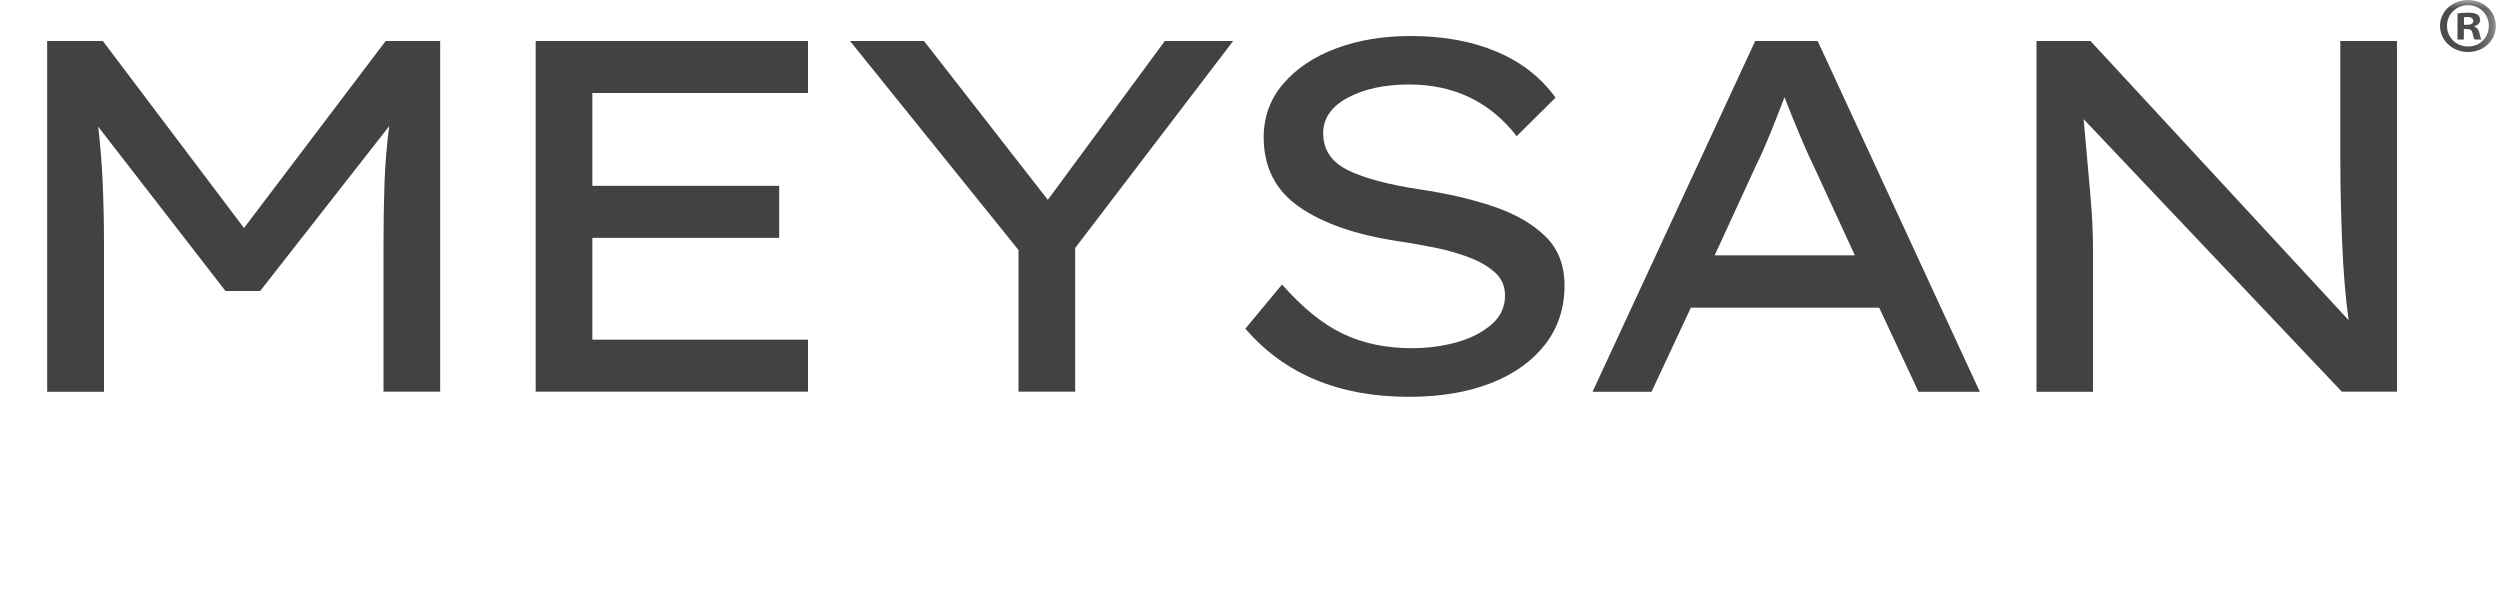 <svg width="150" height="36" viewBox="0 0 150 36" fill="none" xmlns="http://www.w3.org/2000/svg">
<mask id="mask0_540_422" style="mask-type:luminance" maskUnits="userSpaceOnUse" x="0" y="0" width="150" height="36">
<path d="M149.75 0H0V35.56H149.75V0Z" fill="white"/>
</mask>
<g mask="url(#mask0_540_422)">
<path d="M2.83 23.5V2.46H6.17L14.64 13.68L23.14 2.46H26.41V23.5H23.01V14.69C23.01 13.37 23.03 12.13 23.07 10.98C23.11 9.83 23.21 8.69 23.35 7.57L15.61 17.46H13.53L5.89 7.6C6.02 8.68 6.11 9.8 6.16 10.94C6.21 12.08 6.24 13.34 6.24 14.7V23.51H2.83V23.5Z" fill="#414343"/>
</g>
<mask id="mask1_540_422" style="mask-type:luminance" maskUnits="userSpaceOnUse" x="0" y="0" width="150" height="36">
<path d="M149.75 0H0V35.56H149.75V0Z" fill="white"/>
</mask>
<g mask="url(#mask1_540_422)">
<path d="M32.141 23.5V2.46H48.481V5.58H35.541V11.15H46.751V14.27H35.541V20.38H48.481V23.5H32.141Z" fill="#414343"/>
</g>
<mask id="mask2_540_422" style="mask-type:luminance" maskUnits="userSpaceOnUse" x="0" y="0" width="150" height="36">
<path d="M149.75 0H0V35.56H149.75V0Z" fill="white"/>
</mask>
<g mask="url(#mask2_540_422)">
<path d="M61.11 23.5V15L51 2.46H55.44L62.87 11.99L69.89 2.46H73.99L64.51 14.88V23.5H61.11Z" fill="#414343"/>
</g>
<mask id="mask3_540_422" style="mask-type:luminance" maskUnits="userSpaceOnUse" x="0" y="0" width="150" height="36">
<path d="M149.75 0H0V35.56H149.75V0Z" fill="white"/>
</mask>
<g mask="url(#mask3_540_422)">
<path d="M84.541 23.81C80.341 23.81 77.071 22.45 74.721 19.72L76.921 17.07C78.141 18.45 79.351 19.44 80.561 20.02C81.771 20.6 83.151 20.89 84.701 20.89C85.671 20.89 86.571 20.77 87.421 20.53C88.271 20.29 88.961 19.93 89.501 19.46C90.041 18.99 90.301 18.41 90.301 17.73C90.301 17.17 90.101 16.71 89.701 16.35C89.301 15.99 88.791 15.69 88.161 15.45C87.531 15.21 86.841 15.01 86.101 14.86C85.351 14.71 84.641 14.58 83.941 14.48C81.381 14.1 79.391 13.41 77.961 12.42C76.531 11.43 75.821 10.03 75.821 8.23C75.821 7.01 76.211 5.94 76.991 5.03C77.771 4.12 78.821 3.41 80.151 2.91C81.481 2.41 82.981 2.16 84.641 2.16C86.611 2.16 88.341 2.48 89.821 3.11C91.301 3.74 92.471 4.66 93.331 5.86L91.001 8.17C89.401 6.11 87.251 5.07 84.551 5.07C83.061 5.07 81.831 5.34 80.851 5.87C79.871 6.4 79.391 7.11 79.391 7.99C79.391 8.99 79.891 9.73 80.891 10.22C81.891 10.7 83.311 11.08 85.161 11.36C86.801 11.6 88.271 11.94 89.581 12.38C90.891 12.82 91.941 13.42 92.711 14.17C93.491 14.92 93.871 15.91 93.871 17.13C93.871 18.47 93.491 19.65 92.721 20.65C91.951 21.65 90.871 22.43 89.481 22.98C88.071 23.53 86.431 23.81 84.541 23.81Z" fill="#414343"/>
</g>
<mask id="mask4_540_422" style="mask-type:luminance" maskUnits="userSpaceOnUse" x="0" y="0" width="150" height="36">
<path d="M149.75 0H0V35.56H149.75V0Z" fill="white"/>
</mask>
<g mask="url(#mask4_540_422)">
<path d="M95.551 23.51L105.311 2.46H109.061L118.791 23.51H115.111L112.751 18.46H101.451L99.091 23.51H95.551ZM105.371 9.91L102.881 15.32H111.291L108.741 9.79C108.531 9.37 108.271 8.78 107.951 8.02C107.631 7.26 107.341 6.53 107.071 5.83C106.801 6.55 106.511 7.27 106.221 8C105.931 8.71 105.651 9.35 105.371 9.91Z" fill="#414343"/>
</g>
<mask id="mask5_540_422" style="mask-type:luminance" maskUnits="userSpaceOnUse" x="0" y="0" width="150" height="36">
<path d="M149.75 0H0V35.56H149.75V0Z" fill="white"/>
</mask>
<g mask="url(#mask5_540_422)">
<path d="M122.189 23.5V2.46H125.429L140.919 19.21C140.729 17.85 140.599 16.3 140.529 14.56C140.459 12.83 140.419 11.1 140.419 9.37V2.46H143.819V23.5H140.509L125.019 7.15C125.169 8.83 125.299 10.3 125.409 11.54C125.519 12.78 125.579 13.86 125.579 14.76V23.51H122.189V23.5Z" fill="#414343"/>
</g>
<mask id="mask6_540_422" style="mask-type:luminance" maskUnits="userSpaceOnUse" x="0" y="0" width="150" height="36">
<path d="M149.75 0H0V35.56H149.75V0Z" fill="white"/>
</mask>
<g mask="url(#mask6_540_422)">
<path d="M149.75 1.55C149.75 2.43 149.03 3.12 148.08 3.12C147.15 3.12 146.4 2.43 146.4 1.55C146.4 0.69 147.14 0 148.08 0C149.03 0 149.75 0.69 149.75 1.55ZM146.82 1.55C146.82 2.24 147.36 2.79 148.09 2.79C148.8 2.79 149.33 2.24 149.33 1.56C149.33 0.87 148.8 0.31 148.08 0.31C147.36 0.31 146.82 0.87 146.82 1.55ZM147.83 2.37H147.45V0.81C147.6 0.78 147.81 0.76 148.08 0.76C148.39 0.76 148.53 0.81 148.65 0.87C148.74 0.94 148.81 1.06 148.81 1.21C148.81 1.38 148.67 1.51 148.47 1.57V1.6C148.63 1.66 148.72 1.77 148.77 1.98C148.82 2.22 148.85 2.31 148.89 2.37H148.48C148.43 2.31 148.4 2.17 148.35 1.99C148.32 1.82 148.22 1.74 148.01 1.74H147.83V2.37ZM147.84 1.49H148.02C148.23 1.49 148.4 1.42 148.4 1.26C148.4 1.12 148.29 1.02 148.05 1.02C147.95 1.02 147.88 1.03 147.84 1.04V1.49Z" fill="#4B4D4D"/>
</g>
</svg>
